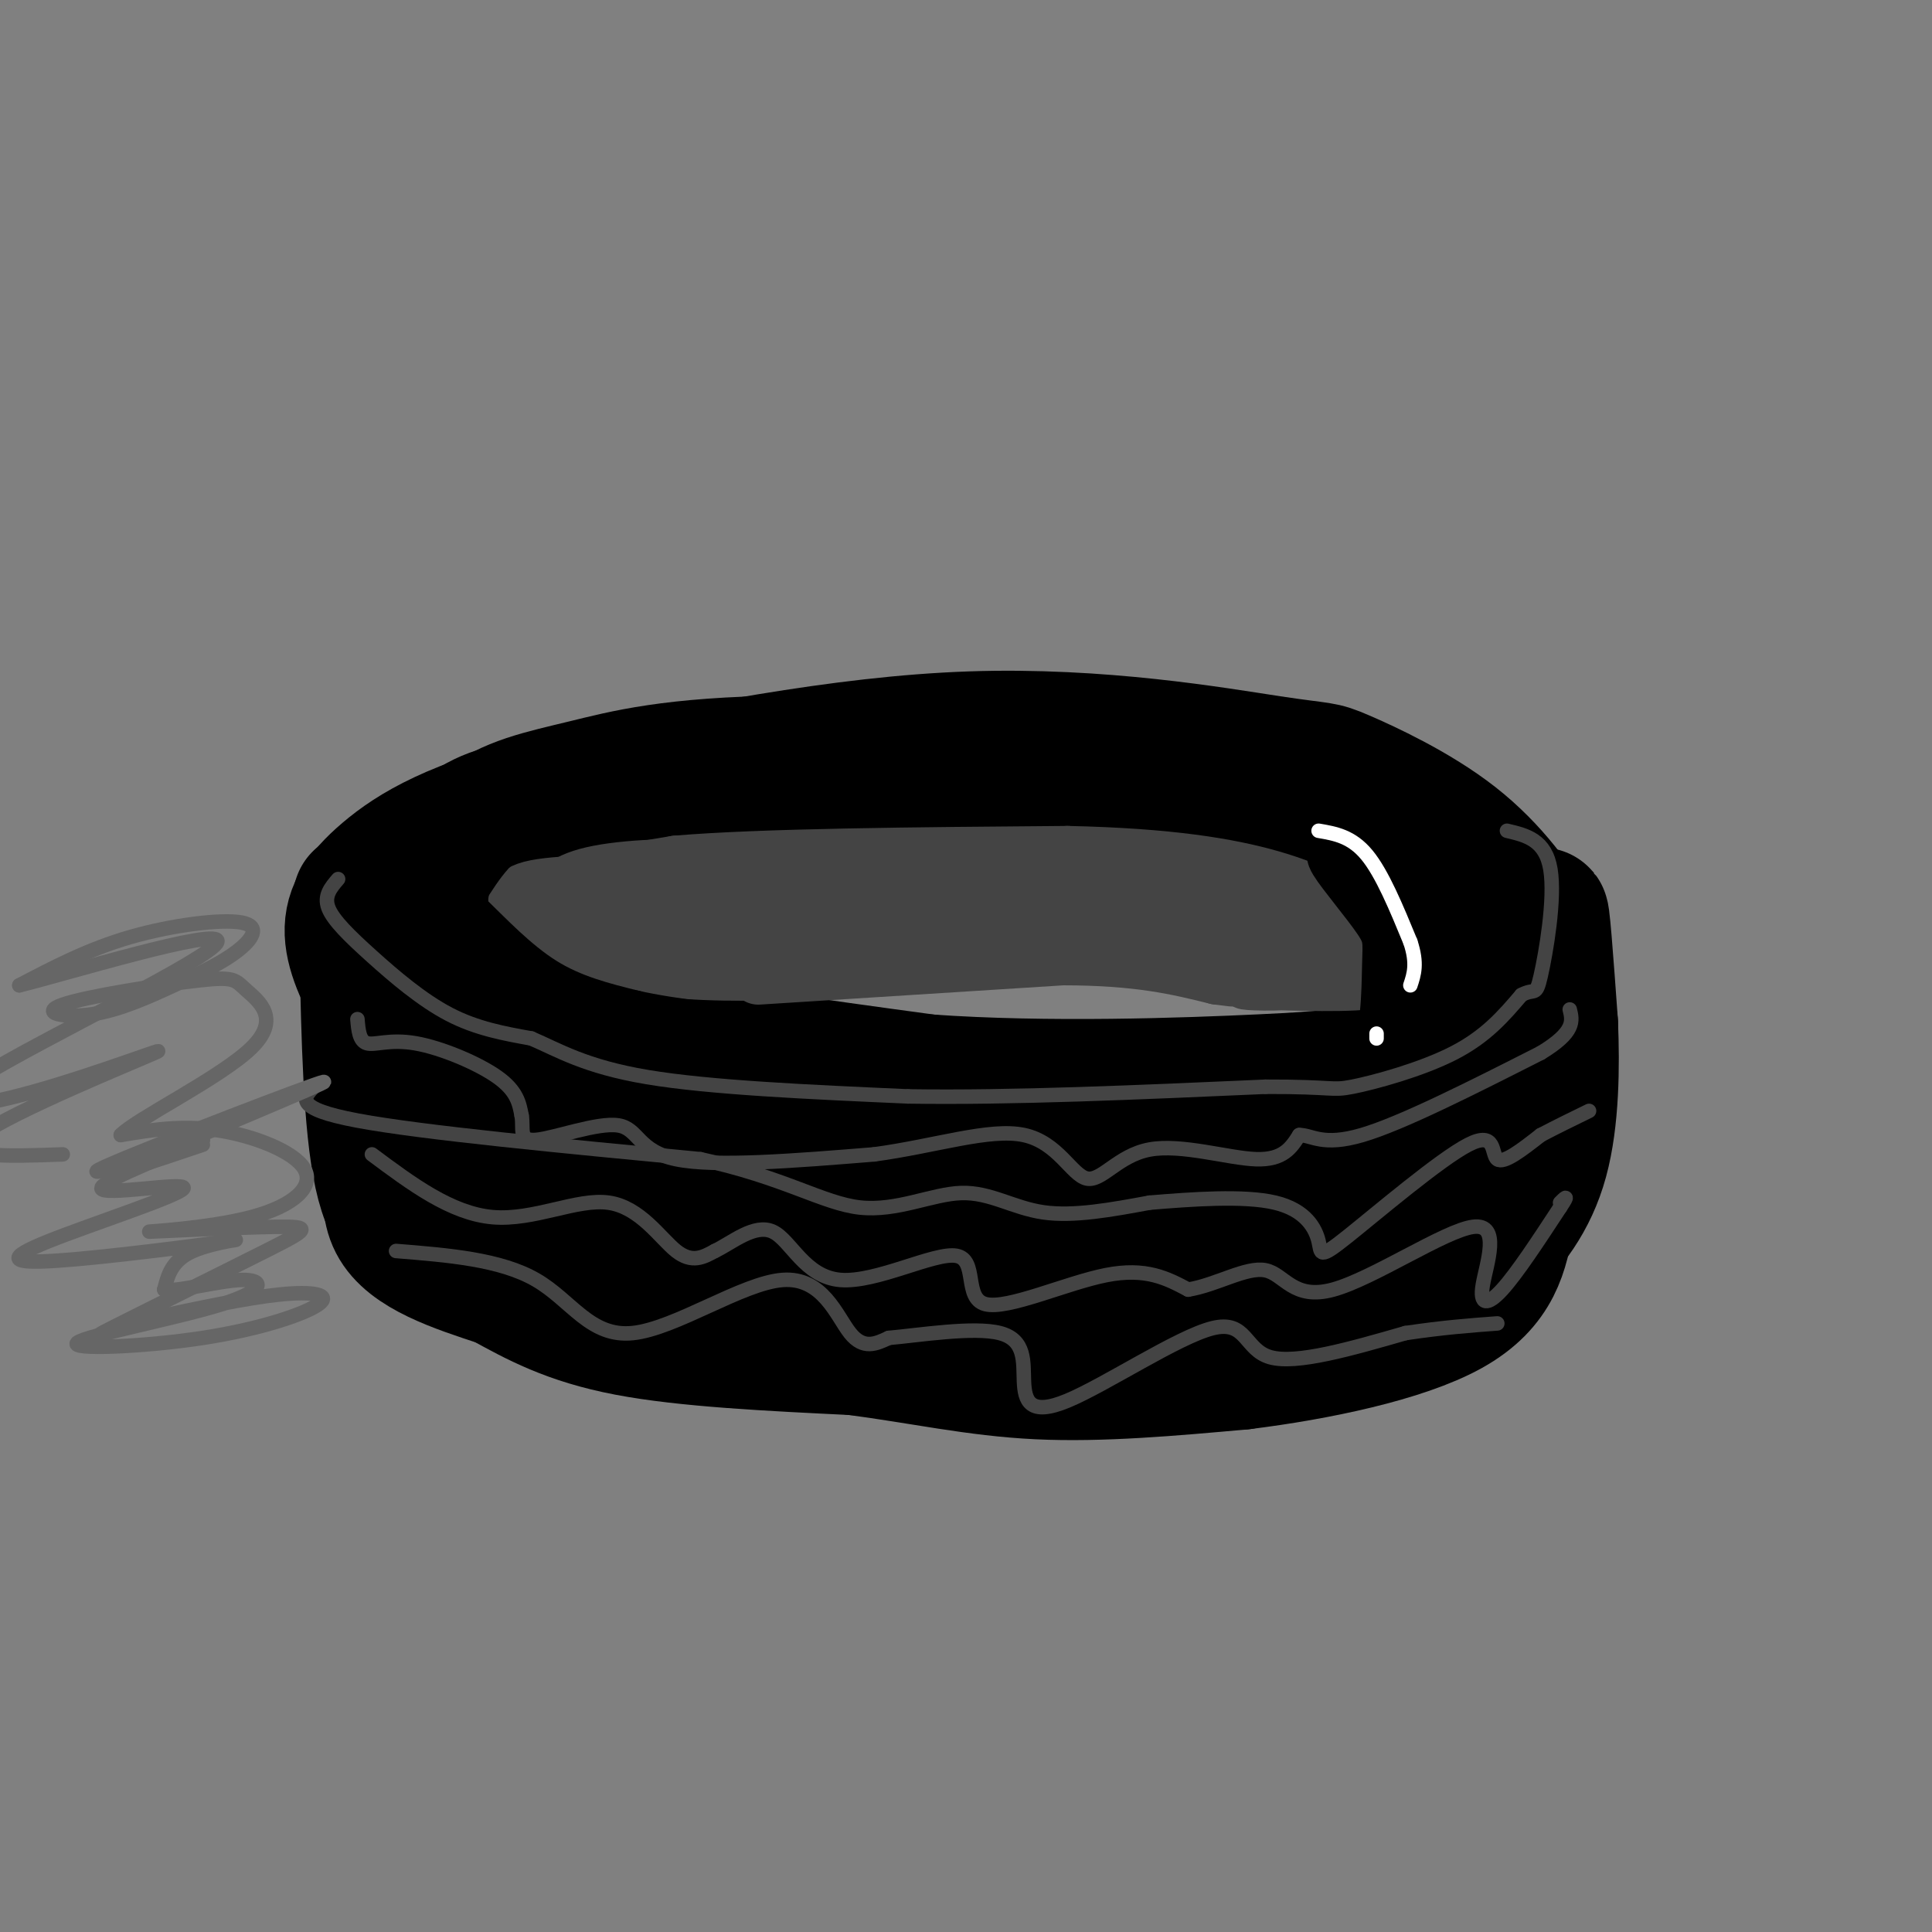 <svg viewBox='0 0 400 400' version='1.1' xmlns='http://www.w3.org/2000/svg' xmlns:xlink='http://www.w3.org/1999/xlink'><rect x="0" y="0" width="400" height="400" fill="#808080" stroke="none"/><g fill='none' stroke='rgb(0,0,0)' stroke-width='28' stroke-linecap='round' stroke-linejoin='round'><path d='M115,169c-4.056,-0.895 -8.112,-1.791 -13,0c-4.888,1.791 -10.608,6.267 -13,11c-2.392,4.733 -1.456,9.722 0,13c1.456,3.278 3.430,4.844 8,8c4.570,3.156 11.734,7.902 28,12c16.266,4.098 41.633,7.549 67,11'/><path d='M192,224c24.913,1.777 53.697,0.719 69,0c15.303,-0.719 17.127,-1.098 22,-3c4.873,-1.902 12.795,-5.327 17,-7c4.205,-1.673 4.694,-1.593 6,-4c1.306,-2.407 3.428,-7.302 3,-12c-0.428,-4.698 -3.408,-9.199 -7,-13c-3.592,-3.801 -7.796,-6.900 -12,-10'/><path d='M290,175c-6.041,-3.635 -15.144,-7.723 -20,-10c-4.856,-2.277 -5.465,-2.744 -25,-4c-19.535,-1.256 -57.995,-3.300 -82,-3c-24.005,0.300 -33.554,2.945 -42,5c-8.446,2.055 -15.790,3.520 -21,8c-5.210,4.480 -8.287,11.975 -9,17c-0.713,5.025 0.939,7.578 5,11c4.061,3.422 10.530,7.711 17,12'/><path d='M113,211c13.419,5.208 38.466,12.229 56,16c17.534,3.771 27.556,4.294 38,5c10.444,0.706 21.309,1.597 39,0c17.691,-1.597 42.209,-5.680 54,-9c11.791,-3.320 10.856,-5.875 12,-9c1.144,-3.125 4.366,-6.819 6,-10c1.634,-3.181 1.681,-5.847 -1,-11c-2.681,-5.153 -8.088,-12.792 -16,-19c-7.912,-6.208 -18.327,-10.983 -23,-13c-4.673,-2.017 -3.604,-1.274 -15,-3c-11.396,-1.726 -35.256,-5.922 -62,-5c-26.744,0.922 -56.372,6.961 -86,13'/><path d='M115,166c-20.730,4.823 -29.555,10.382 -35,15c-5.445,4.618 -7.509,8.295 -7,13c0.509,4.705 3.590,10.436 6,14c2.410,3.564 4.149,4.959 12,8c7.851,3.041 21.815,7.726 36,9c14.185,1.274 28.593,-0.863 43,-3'/><path d='M85,190c-3.167,23.750 -6.333,47.500 -2,58c4.333,10.500 16.167,7.750 28,5'/><path d='M111,253c38.202,5.393 119.708,16.375 155,20c35.292,3.625 24.369,-0.107 23,-3c-1.369,-2.893 6.815,-4.946 15,-7'/><path d='M304,263c3.491,-2.643 4.719,-5.750 7,-11c2.281,-5.250 5.614,-12.644 7,-26c1.386,-13.356 0.825,-32.673 1,-36c0.175,-3.327 1.088,9.337 2,22'/><path d='M321,212c0.360,8.775 0.262,19.713 -2,28c-2.262,8.287 -6.686,13.923 -12,19c-5.314,5.077 -11.518,9.593 -17,12c-5.482,2.407 -10.241,2.703 -15,3'/><path d='M275,274c-10.000,1.107 -27.500,2.375 -49,0c-21.500,-2.375 -47.000,-8.393 -64,-11c-17.000,-2.607 -25.500,-1.804 -34,-1'/><path d='M128,262c-12.095,-0.714 -25.333,-2.000 -34,-4c-8.667,-2.000 -12.762,-4.714 -15,-15c-2.238,-10.286 -2.619,-28.143 -3,-46'/><path d='M76,197c-0.988,-10.798 -1.958,-14.792 -1,-6c0.958,8.792 3.845,30.369 6,41c2.155,10.631 3.577,10.315 5,10'/><path d='M86,242c5.268,3.783 15.938,8.241 21,11c5.062,2.759 4.517,3.820 24,6c19.483,2.180 58.995,5.480 85,6c26.005,0.520 38.502,-1.740 51,-4'/><path d='M267,261c13.001,-0.856 20.003,-0.996 22,-2c1.997,-1.004 -1.011,-2.871 -5,-5c-3.989,-2.129 -8.959,-4.521 -26,-6c-17.041,-1.479 -46.152,-2.045 -79,-6c-32.848,-3.955 -69.434,-11.297 -82,-13c-12.566,-1.703 -1.114,2.234 7,6c8.114,3.766 12.890,7.362 33,10c20.110,2.638 55.555,4.319 91,6'/><path d='M305,250c-14.178,8.111 -28.356,16.222 -26,12c2.356,-4.222 21.244,-20.778 24,-24c2.756,-3.222 -10.622,6.889 -24,17'/><path d='M90,233c-1.289,-0.889 -2.578,-1.778 -5,2c-2.422,3.778 -5.978,12.222 -3,18c2.978,5.778 12.489,8.889 22,12'/><path d='M104,265c7.111,3.911 13.889,7.689 26,10c12.111,2.311 29.556,3.156 47,4'/><path d='M177,279c13.889,1.822 25.111,4.378 38,5c12.889,0.622 27.444,-0.689 42,-2'/><path d='M257,282c15.556,-1.911 33.444,-5.689 43,-11c9.556,-5.311 10.778,-12.156 12,-19'/><path d='M312,252c2.167,-4.833 1.583,-7.417 1,-10'/></g>
<g fill='none' stroke='rgb(68,68,68)' stroke-width='12' stroke-linecap='round' stroke-linejoin='round'><path d='M151,201c0.000,0.000 16.000,-2.000 16,-2'/><path d='M157,202c0.000,0.000 63.000,-4.000 63,-4'/><path d='M220,198c15.833,0.000 23.917,2.000 32,4'/><path d='M252,202c5.333,0.667 2.667,0.333 0,0'/><path d='M249,200c-3.690,-2.536 -7.381,-5.071 -14,-8c-6.619,-2.929 -16.167,-6.250 -37,-6c-20.833,0.250 -52.952,4.071 -50,5c2.952,0.929 40.976,-1.036 79,-3'/><path d='M227,188c-9.036,0.679 -71.125,3.875 -88,3c-16.875,-0.875 11.464,-5.821 32,-8c20.536,-2.179 33.268,-1.589 46,-1'/><path d='M217,182c-5.644,-0.911 -42.756,-2.689 -63,-2c-20.244,0.689 -23.622,3.844 -27,7'/><path d='M127,187c0.452,-0.202 15.083,-4.208 16,-6c0.917,-1.792 -11.881,-1.369 -19,0c-7.119,1.369 -8.560,3.685 -10,6'/><path d='M114,187c-0.798,2.155 2.208,4.542 9,6c6.792,1.458 17.369,1.988 20,2c2.631,0.012 -2.685,-0.494 -8,-1'/><path d='M135,194c-6.800,-1.622 -19.800,-5.178 -20,-8c-0.200,-2.822 12.400,-4.911 25,-7'/><path d='M140,179c17.667,-1.500 49.333,-1.750 81,-2'/><path d='M221,177c21.133,0.444 33.467,2.556 42,5c8.533,2.444 13.267,5.222 18,8'/><path d='M281,190c3.911,3.067 4.689,6.733 2,9c-2.689,2.267 -8.844,3.133 -15,4'/><path d='M268,203c-5.762,0.560 -12.667,-0.042 -9,0c3.667,0.042 17.905,0.726 24,0c6.095,-0.726 4.048,-2.863 2,-5'/><path d='M285,198c2.417,-1.714 7.458,-3.500 -4,-7c-11.458,-3.500 -39.417,-8.714 -44,-9c-4.583,-0.286 14.208,4.357 33,9'/><path d='M270,191c6.131,1.543 4.958,0.900 7,2c2.042,1.100 7.300,3.944 2,5c-5.300,1.056 -21.158,0.323 -22,1c-0.842,0.677 13.331,2.765 20,3c6.669,0.235 5.835,-1.382 5,-3'/><path d='M282,199c1.284,-1.488 1.994,-3.708 -1,-6c-2.994,-2.292 -9.691,-4.656 -21,-5c-11.309,-0.344 -27.231,1.330 -27,3c0.231,1.670 16.616,3.335 33,5'/><path d='M266,196c9.089,0.422 15.311,-1.022 18,-1c2.689,0.022 1.844,1.511 1,3'/><path d='M285,198c-1.048,1.857 -4.167,5.000 -19,2c-14.833,-3.000 -41.381,-12.143 -61,-16c-19.619,-3.857 -32.310,-2.429 -45,-1'/><path d='M160,183c-15.356,-0.156 -31.244,-0.044 -39,1c-7.756,1.044 -7.378,3.022 -7,5'/><path d='M114,189c3.622,2.911 16.178,7.689 25,10c8.822,2.311 13.911,2.156 19,2'/><path d='M158,201c-2.929,0.393 -19.750,0.375 -30,-2c-10.250,-2.375 -13.929,-7.107 -14,-10c-0.071,-2.893 3.464,-3.946 7,-5'/><path d='M121,184c4.793,-0.990 13.274,-0.967 11,-1c-2.274,-0.033 -15.305,-0.124 -21,1c-5.695,1.124 -4.056,3.464 -2,5c2.056,1.536 4.528,2.268 7,3'/></g>
<g fill='none' stroke='rgb(0,0,0)' stroke-width='12' stroke-linecap='round' stroke-linejoin='round'><path d='M152,164c-3.133,-0.756 -6.267,-1.511 -14,-1c-7.733,0.511 -20.067,2.289 -28,6c-7.933,3.711 -11.467,9.356 -15,15'/><path d='M95,184c-2.536,3.214 -1.375,3.750 2,7c3.375,3.250 8.964,9.214 15,13c6.036,3.786 12.518,5.393 19,7'/><path d='M131,211c8.167,1.833 19.083,2.917 30,4'/><path d='M247,223c15.250,-1.750 30.500,-3.500 38,-6c7.500,-2.500 7.250,-5.750 7,-9'/><path d='M292,208c1.456,-5.715 1.596,-15.501 2,-20c0.404,-4.499 1.070,-3.711 -3,-6c-4.070,-2.289 -12.877,-7.654 -15,-9c-2.123,-1.346 2.439,1.327 7,4'/><path d='M283,177c5.185,3.187 14.646,9.155 18,14c3.354,4.845 0.600,8.567 -2,13c-2.600,4.433 -5.046,9.578 -14,13c-8.954,3.422 -24.415,5.121 -30,6c-5.585,0.879 -1.292,0.940 3,1'/><path d='M258,224c2.605,0.676 7.619,1.867 13,2c5.381,0.133 11.130,-0.793 14,-6c2.870,-5.207 2.862,-14.695 3,-20c0.138,-5.305 0.422,-6.428 -2,-10c-2.422,-3.572 -7.549,-9.592 -9,-12c-1.451,-2.408 0.775,-1.204 3,0'/><path d='M280,178c3.472,2.979 10.651,10.428 14,15c3.349,4.572 2.867,6.267 3,9c0.133,2.733 0.882,6.505 -2,10c-2.882,3.495 -9.395,6.713 -17,8c-7.605,1.287 -16.303,0.644 -25,0'/></g>
<g fill='none' stroke='rgb(68,68,68)' stroke-width='3' stroke-linecap='round' stroke-linejoin='round'><path d='M74,211c0.190,2.274 0.381,4.548 2,5c1.619,0.452 4.667,-0.917 10,0c5.333,0.917 12.952,4.119 17,7c4.048,2.881 4.524,5.440 5,8'/><path d='M108,231c0.483,2.667 -0.809,5.333 3,5c3.809,-0.333 12.718,-3.667 17,-3c4.282,0.667 3.938,5.333 12,7c8.062,1.667 24.531,0.333 41,-1'/><path d='M181,239c12.700,-1.717 23.950,-5.510 31,-4c7.050,1.510 9.900,8.322 13,9c3.100,0.678 6.450,-4.779 13,-6c6.550,-1.221 16.300,1.794 22,2c5.700,0.206 7.350,-2.397 9,-5'/><path d='M269,235c2.644,-0.022 4.756,2.422 13,0c8.244,-2.422 22.622,-9.711 37,-17'/><path d='M319,218c7.167,-4.333 6.583,-6.667 6,-9'/><path d='M70,182c-1.488,1.732 -2.976,3.464 -2,6c0.976,2.536 4.417,5.875 9,10c4.583,4.125 10.310,9.036 16,12c5.690,2.964 11.345,3.982 17,5'/><path d='M110,215c5.578,2.378 11.022,5.822 24,8c12.978,2.178 33.489,3.089 54,4'/><path d='M188,227c21.333,0.333 47.667,-0.833 74,-2'/><path d='M262,225c14.440,-0.036 13.542,0.875 18,0c4.458,-0.875 14.274,-3.536 21,-7c6.726,-3.464 10.363,-7.732 14,-12'/><path d='M315,206c2.845,-1.548 2.958,0.583 4,-4c1.042,-4.583 3.012,-15.881 2,-22c-1.012,-6.119 -5.006,-7.060 -9,-8'/><path d='M65,225c-2.167,2.250 -4.333,4.500 9,7c13.333,2.500 42.167,5.250 71,8'/><path d='M145,240c17.386,3.754 25.351,9.140 33,10c7.649,0.860 14.982,-2.807 21,-3c6.018,-0.193 10.719,3.088 17,4c6.281,0.912 14.140,-0.544 22,-2'/><path d='M238,249c8.740,-0.724 19.589,-1.534 26,0c6.411,1.534 8.384,5.411 9,8c0.616,2.589 -0.123,3.890 6,-1c6.123,-4.890 19.110,-15.970 25,-19c5.890,-3.030 4.683,1.992 6,3c1.317,1.008 5.159,-1.996 9,-5'/><path d='M319,235c3.167,-1.667 6.583,-3.333 10,-5'/><path d='M77,239c8.220,6.131 16.440,12.262 25,13c8.560,0.738 17.458,-3.917 24,-3c6.542,0.917 10.726,7.405 14,10c3.274,2.595 5.637,1.298 8,0'/><path d='M148,259c3.495,-1.645 8.232,-5.758 12,-4c3.768,1.758 6.568,9.388 14,10c7.432,0.612 19.497,-5.795 24,-5c4.503,0.795 1.443,8.791 6,10c4.557,1.209 16.731,-4.369 25,-6c8.269,-1.631 12.635,0.684 17,3'/><path d='M246,267c5.869,-0.943 12.041,-4.801 16,-4c3.959,0.801 5.704,6.262 14,4c8.296,-2.262 23.141,-12.245 29,-13c5.859,-0.755 2.731,7.720 2,12c-0.731,4.280 0.934,4.366 4,1c3.066,-3.366 7.533,-10.183 12,-17'/><path d='M323,250c2.000,-3.000 1.000,-2.000 0,-1'/><path d='M82,259c10.833,0.871 21.665,1.742 29,6c7.335,4.258 11.172,11.904 20,11c8.828,-0.904 22.646,-10.359 31,-11c8.354,-0.641 11.244,7.531 14,11c2.756,3.469 5.378,2.234 8,1'/><path d='M184,277c6.167,-0.540 17.584,-2.391 23,-1c5.416,1.391 4.833,6.025 5,10c0.167,3.975 1.086,7.292 9,4c7.914,-3.292 22.823,-13.194 30,-15c7.177,-1.806 6.622,4.484 12,6c5.378,1.516 16.689,-1.742 28,-5'/><path d='M291,276c7.833,-1.167 13.417,-1.583 19,-2'/></g>
<g fill='none' stroke='rgb(255,255,255)' stroke-width='3' stroke-linecap='round' stroke-linejoin='round'><path d='M273,172c3.417,0.583 6.833,1.167 10,5c3.167,3.833 6.083,10.917 9,18'/><path d='M292,195c1.500,4.500 0.750,6.750 0,9'/><path d='M285,215c0.000,0.000 0.000,-1.000 0,-1'/></g>
<g fill='none' stroke='rgb(102,102,102)' stroke-width='3' stroke-linecap='round' stroke-linejoin='round'><path d='M42,237c-10.679,3.613 -21.357,7.226 -12,3c9.357,-4.226 38.750,-16.292 37,-16c-1.750,0.292 -34.643,12.940 -44,17c-9.357,4.060 4.821,-0.470 19,-5'/><path d='M42,236c-3.270,1.648 -20.946,8.268 -21,10c-0.054,1.732 17.514,-1.426 17,0c-0.514,1.426 -19.110,7.435 -28,11c-8.890,3.565 -8.074,4.688 2,4c10.074,-0.688 29.404,-3.185 35,-4c5.596,-0.815 -2.544,0.053 -7,2c-4.456,1.947 -5.228,4.974 -6,8'/><path d='M34,267c2.366,0.608 11.282,-1.871 16,-2c4.718,-0.129 5.240,2.091 -4,5c-9.240,2.909 -28.241,6.506 -30,8c-1.759,1.494 13.724,0.885 26,-1c12.276,-1.885 21.343,-5.046 24,-7c2.657,-1.954 -1.098,-2.701 -8,-2c-6.902,0.701 -16.951,2.851 -27,5'/><path d='M31,273c-7.765,2.111 -13.678,4.888 -8,2c5.678,-2.888 22.948,-11.441 32,-16c9.052,-4.559 9.887,-5.125 2,-5c-7.887,0.125 -24.494,0.942 -26,1c-1.506,0.058 12.091,-0.644 21,-3c8.909,-2.356 13.129,-6.365 11,-10c-2.129,-3.635 -10.608,-6.896 -18,-8c-7.392,-1.104 -13.696,-0.052 -20,1'/><path d='M25,235c3.044,-3.245 20.654,-11.856 27,-18c6.346,-6.144 1.426,-9.821 -1,-12c-2.426,-2.179 -2.359,-2.859 -10,-2c-7.641,0.859 -22.989,3.258 -28,5c-5.011,1.742 0.316,2.828 6,2c5.684,-0.828 11.725,-3.570 17,-6c5.275,-2.430 9.785,-4.548 13,-7c3.215,-2.452 5.135,-5.237 1,-6c-4.135,-0.763 -14.324,0.496 -23,3c-8.676,2.504 -15.838,6.252 -23,10'/><path d='M4,204c8.727,-2.089 42.045,-12.310 41,-9c-1.045,3.310 -36.451,20.152 -49,28c-12.549,7.848 -2.240,6.701 11,3c13.240,-3.701 29.411,-9.958 25,-8c-4.411,1.958 -29.403,12.131 -36,17c-6.597,4.869 5.202,4.435 17,4'/></g>
</svg>